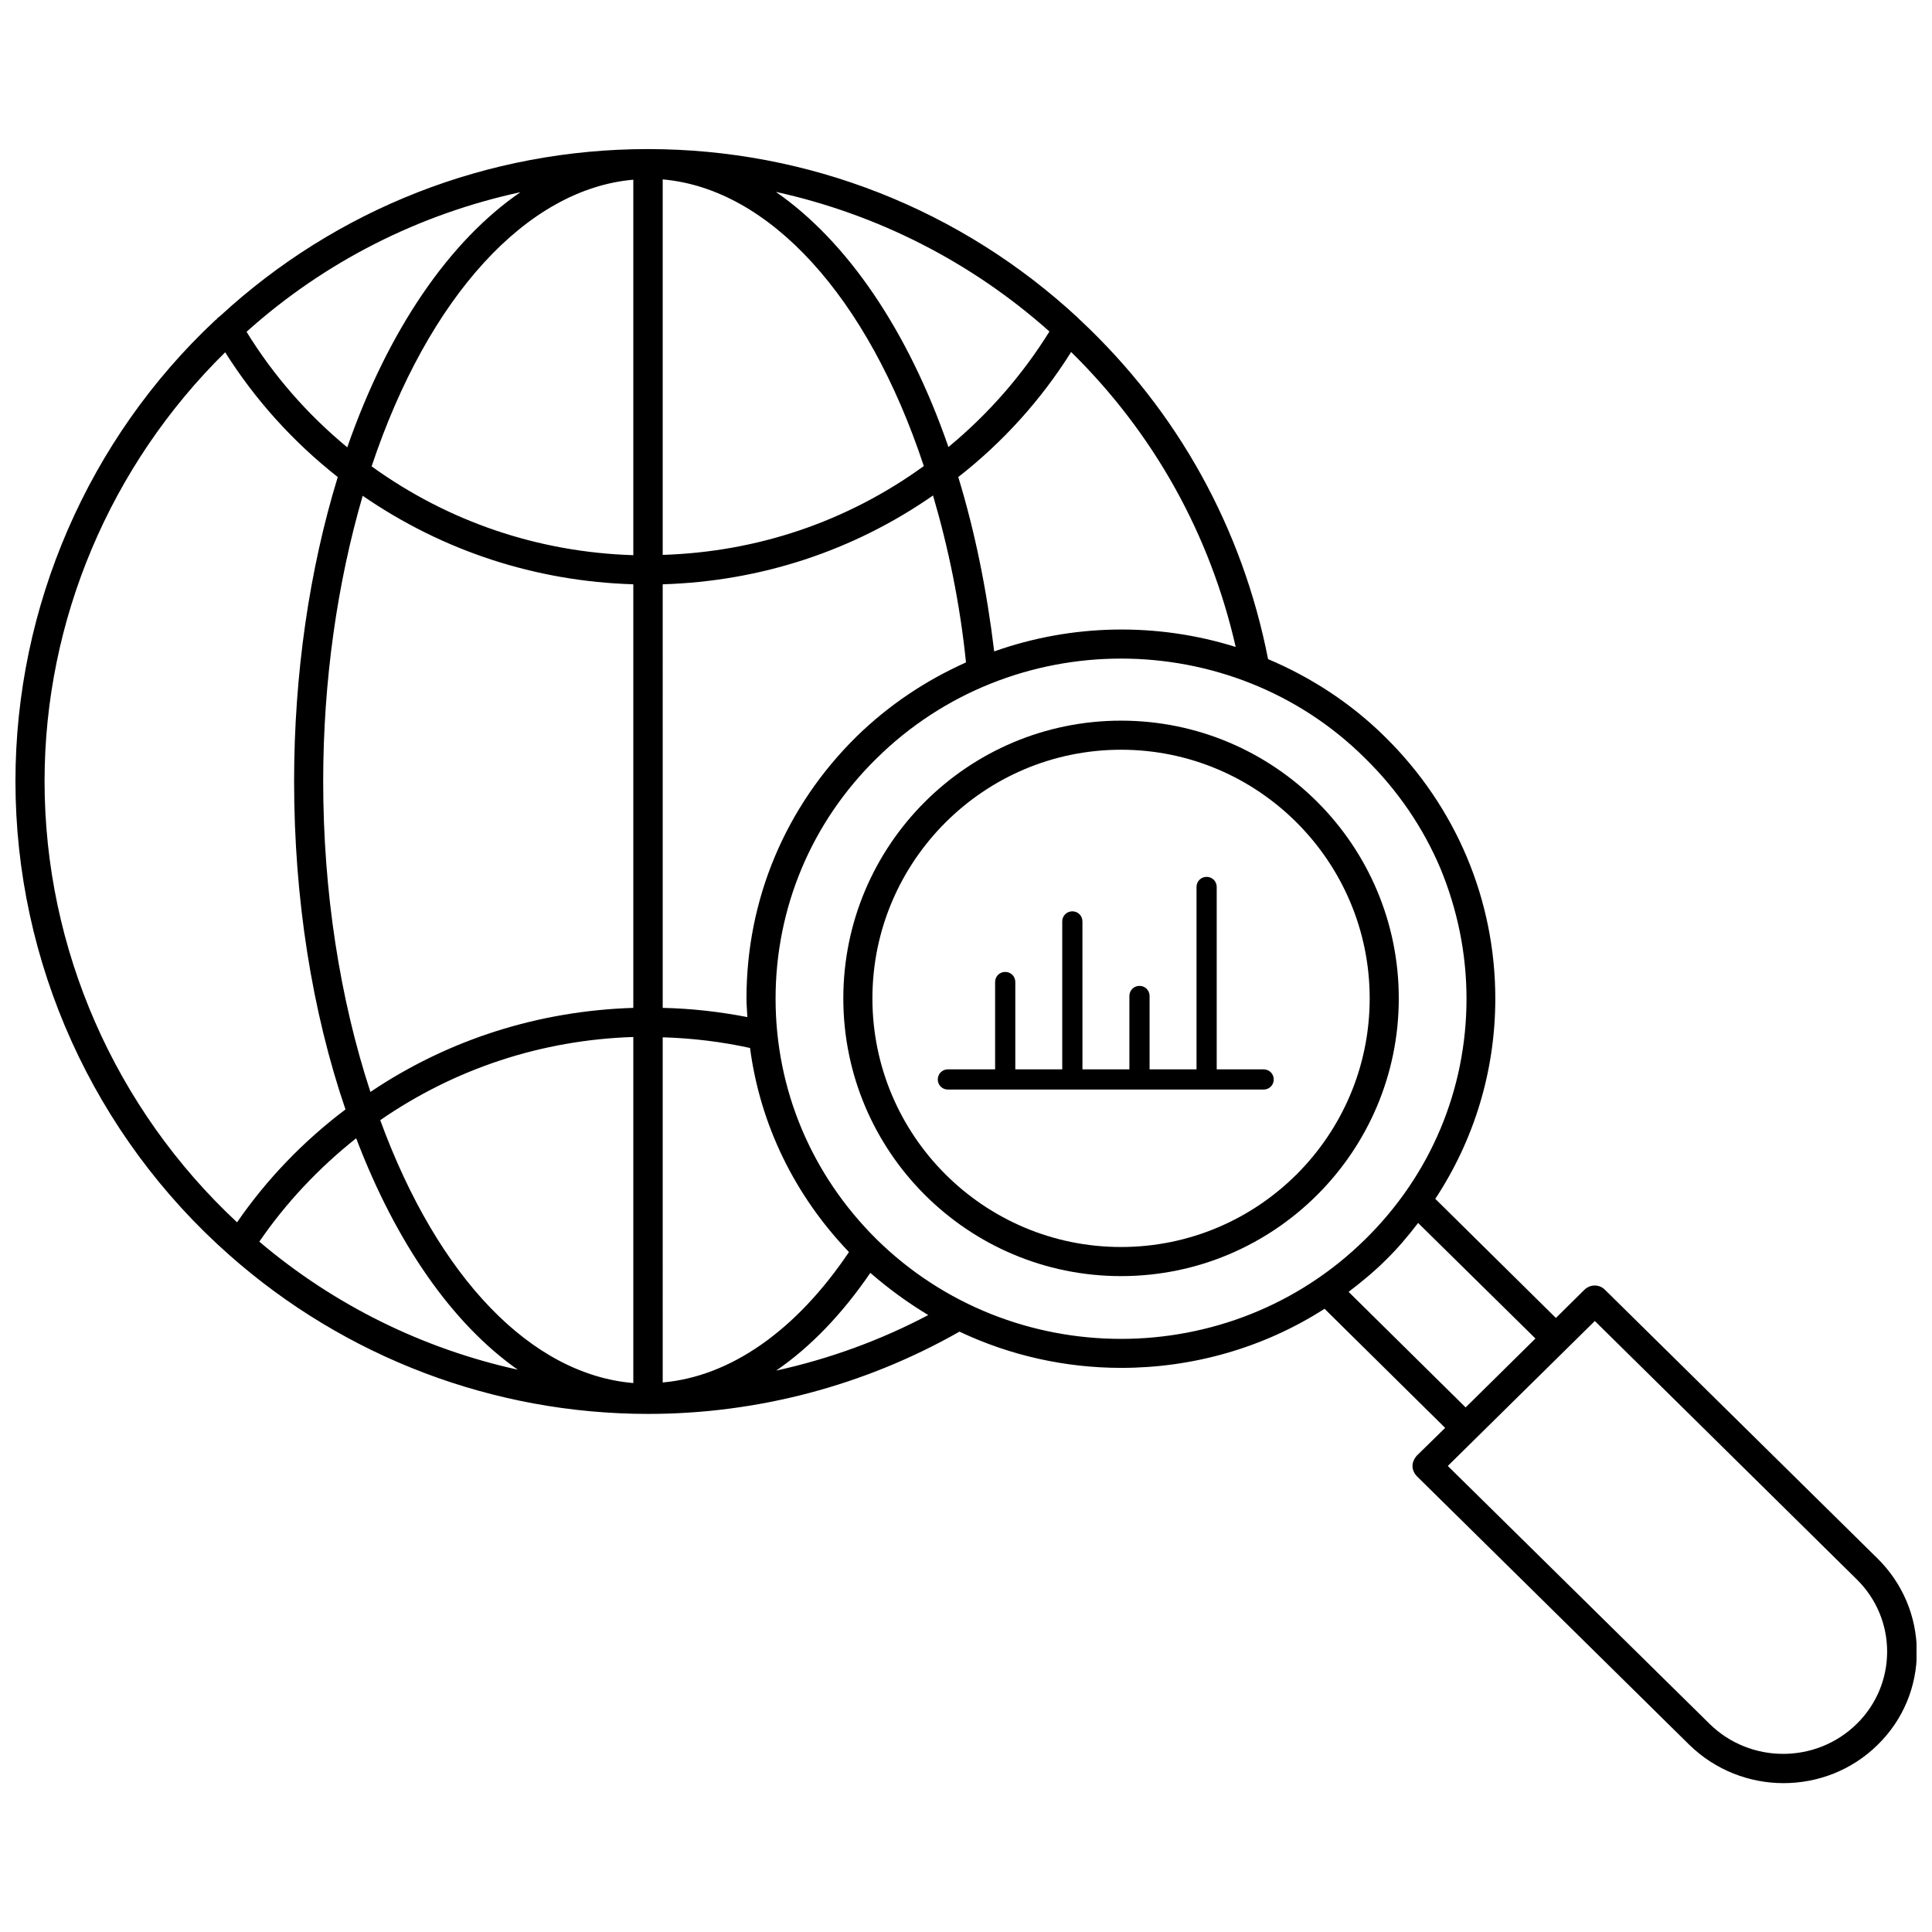<?xml version="1.0" encoding="UTF-8"?>
<!-- Uploaded to: ICON Repo, www.iconrepo.com, Generator: ICON Repo Mixer Tools -->
<svg width="800px" height="800px" version="1.1" viewBox="144 144 512 512" xmlns="http://www.w3.org/2000/svg">
 <defs>
  <clipPath id="a">
   <path d="m148.09 183h503.81v434h-503.81z"/>
  </clipPath>
 </defs>
 <path d="m478.88 427.39h-12.438v-48.336c0-1.496-1.18-2.676-2.676-2.676-1.496 0-2.676 1.18-2.676 2.676v48.336h-12.438v-19.445c0-1.496-1.18-2.676-2.676-2.676s-2.676 1.18-2.676 2.676v19.445h-12.438l-0.004-39.203c0-1.496-1.18-2.676-2.676-2.676-1.496 0-2.676 1.18-2.676 2.676v39.203h-12.438v-23.145c0-1.496-1.18-2.676-2.676-2.676s-2.676 1.18-2.676 2.676v23.145h-12.516c-1.496 0-2.676 1.18-2.676 2.676 0 1.496 1.18 2.676 2.676 2.676h83.68c1.496 0 2.676-1.18 2.676-2.676-0.004-1.496-1.184-2.676-2.68-2.676z"/>
 <g clip-path="url(#a)">
  <path d="m641.51 556.96-72.188-71.164c-1.496-1.496-3.856-1.496-5.434 0l-7.559 7.477-31.961-31.566c10.312-15.664 15.902-33.93 15.902-53.059 0-26.137-10.391-50.773-29.125-69.273-9.133-9.055-19.758-15.902-31.094-20.703-6.769-34.559-23.852-65.574-49.75-89.82-0.078 0-0.078-0.078-0.156-0.156-0.078-0.078-0.234-0.156-0.316-0.316-31.172-28.969-71.715-44.871-114.14-44.871-42.273 0-82.5 15.742-113.44 44.32-0.078 0-0.156 0.156-0.234 0.156-0.156 0.156-0.316 0.234-0.473 0.395 0 0.078-0.078 0.156-0.156 0.234-0.078 0.078-0.234 0.156-0.316 0.234-33.691 31.496-52.977 75.973-52.977 122.18 0 48.02 20.703 93.836 56.758 125.64 30.621 27.078 69.98 42.035 110.92 42.035 28.969 0 57.465-7.559 82.5-21.805 13.461 6.375 28.102 9.605 42.902 9.605 18.734 0 37.551-5.195 53.844-15.664l31.961 31.566-7.477 7.32c-0.707 0.789-1.18 1.812-1.18 2.754 0 1.023 0.473 2.047 1.18 2.754l72.188 71.164c6.926 6.769 15.98 10.156 24.953 10.156 9.055 0 18.105-3.387 24.953-10.156 6.769-6.613 10.391-15.43 10.391-24.719-0.082-9.289-3.703-18.027-10.473-24.719zm-359.59-362.03c-18.812 12.91-35.031 36.449-45.895 67.621-10.547-8.738-19.523-18.973-26.688-30.621 20.785-18.66 45.738-31.176 72.582-37zm-126.11 156.1c0-42.746 17.477-83.758 47.863-113.67 7.949 12.594 17.949 23.695 29.836 33.062-7.559 24.641-11.57 52.426-11.57 80.609 0 31.016 4.723 60.93 13.617 86.984-11.098 8.344-20.941 18.578-28.734 29.914-32.355-30.148-51.012-72.5-51.012-116.9zm56.914 122.02c7.008-10.234 15.742-19.523 25.664-27.395 10.707 28.102 25.664 49.277 42.824 61.324-25.035-5.512-48.648-17.082-68.488-33.93zm99.109 37.473c-27-2.281-51.719-27.789-67.07-69.668 19.836-13.699 42.824-21.254 67.07-22.043zm0-99.426c-25.031 0.789-48.965 8.344-69.668 22.277-8.109-24.719-12.516-53.059-12.516-82.34 0-26.449 3.699-52.426 10.469-75.648 21.254 14.641 45.816 22.672 71.715 23.457zm0-119.97c-25.113-0.789-48.965-8.816-69.352-23.539 15.035-45.027 41.172-73.523 69.352-75.965zm159.64 24.324c-20.859-6.535-43.375-6.141-64 1.18-1.969-16.297-5.117-31.805-9.523-46.207 11.887-9.289 21.965-20.469 29.914-33.141 21.961 21.566 36.84 48.41 43.609 78.168zm-49.359-83.602c-7.242 11.652-16.215 21.883-26.766 30.621-10.785-31.172-27-54.633-45.738-67.621 26.848 5.906 51.723 18.5 72.504 37zm-102.49-40.305c28.184 2.441 54.316 30.938 69.195 75.965-20.309 14.719-44.082 22.75-69.195 23.539zm0 107.3c25.898-0.789 50.461-8.816 71.637-23.539 4.094 13.934 7.164 28.812 8.738 44.242-10.547 4.723-20.469 11.258-29.125 19.758-18.734 18.5-29.047 43.059-29.047 69.273 0 1.73 0.156 3.305 0.234 4.961-7.32-1.418-14.801-2.281-22.434-2.441zm0 120.05c7.871 0.234 15.664 1.18 23.145 2.832 2.676 20.309 11.809 39.047 26.215 54.082-14.09 20.941-31.488 32.984-49.359 34.559zm30.07 88.324c9.055-6.219 17.477-14.957 24.953-25.898 4.879 4.25 9.996 7.949 15.352 11.18-12.672 6.691-26.293 11.648-40.305 14.719zm26.609-34.793c-17.238-17.082-26.766-39.676-26.766-63.762 0-24.09 9.523-46.762 26.766-63.684 17.871-17.633 41.328-26.449 64.785-26.449 23.379 0 46.918 8.738 64.707 26.449 8.66 8.5 15.352 18.344 19.918 29.125 4.488 10.863 6.926 22.516 6.926 34.559 0 24.09-9.523 46.762-26.844 63.762-35.66 35.188-93.754 35.188-129.49 0zm125.09 13.934c3.387-2.598 6.769-5.352 9.84-8.422 3.148-3.07 5.984-6.453 8.582-9.84l31.094 30.621-18.5 18.262zm134.69 114.46c-10.785 10.629-28.262 10.629-39.047 0l-69.352-68.328 38.965-38.414 69.43 68.488c5.195 5.117 8.031 11.965 8.031 19.129 0 7.16-2.832 14.008-8.027 19.125z"/>
 </g>
 <path d="m441.09 334.98c-40.621 0-73.602 32.984-73.602 73.602 0 40.621 32.984 73.602 73.602 73.602 40.621 0 73.602-32.984 73.602-73.602 0.004-40.617-32.98-73.602-73.602-73.602zm0 139.49c-36.367 0-65.891-29.52-65.891-65.891 0-36.289 29.52-65.891 65.891-65.891 36.367 0 65.891 29.598 65.891 65.891 0 36.371-29.52 65.891-65.891 65.891z"/>
</svg>